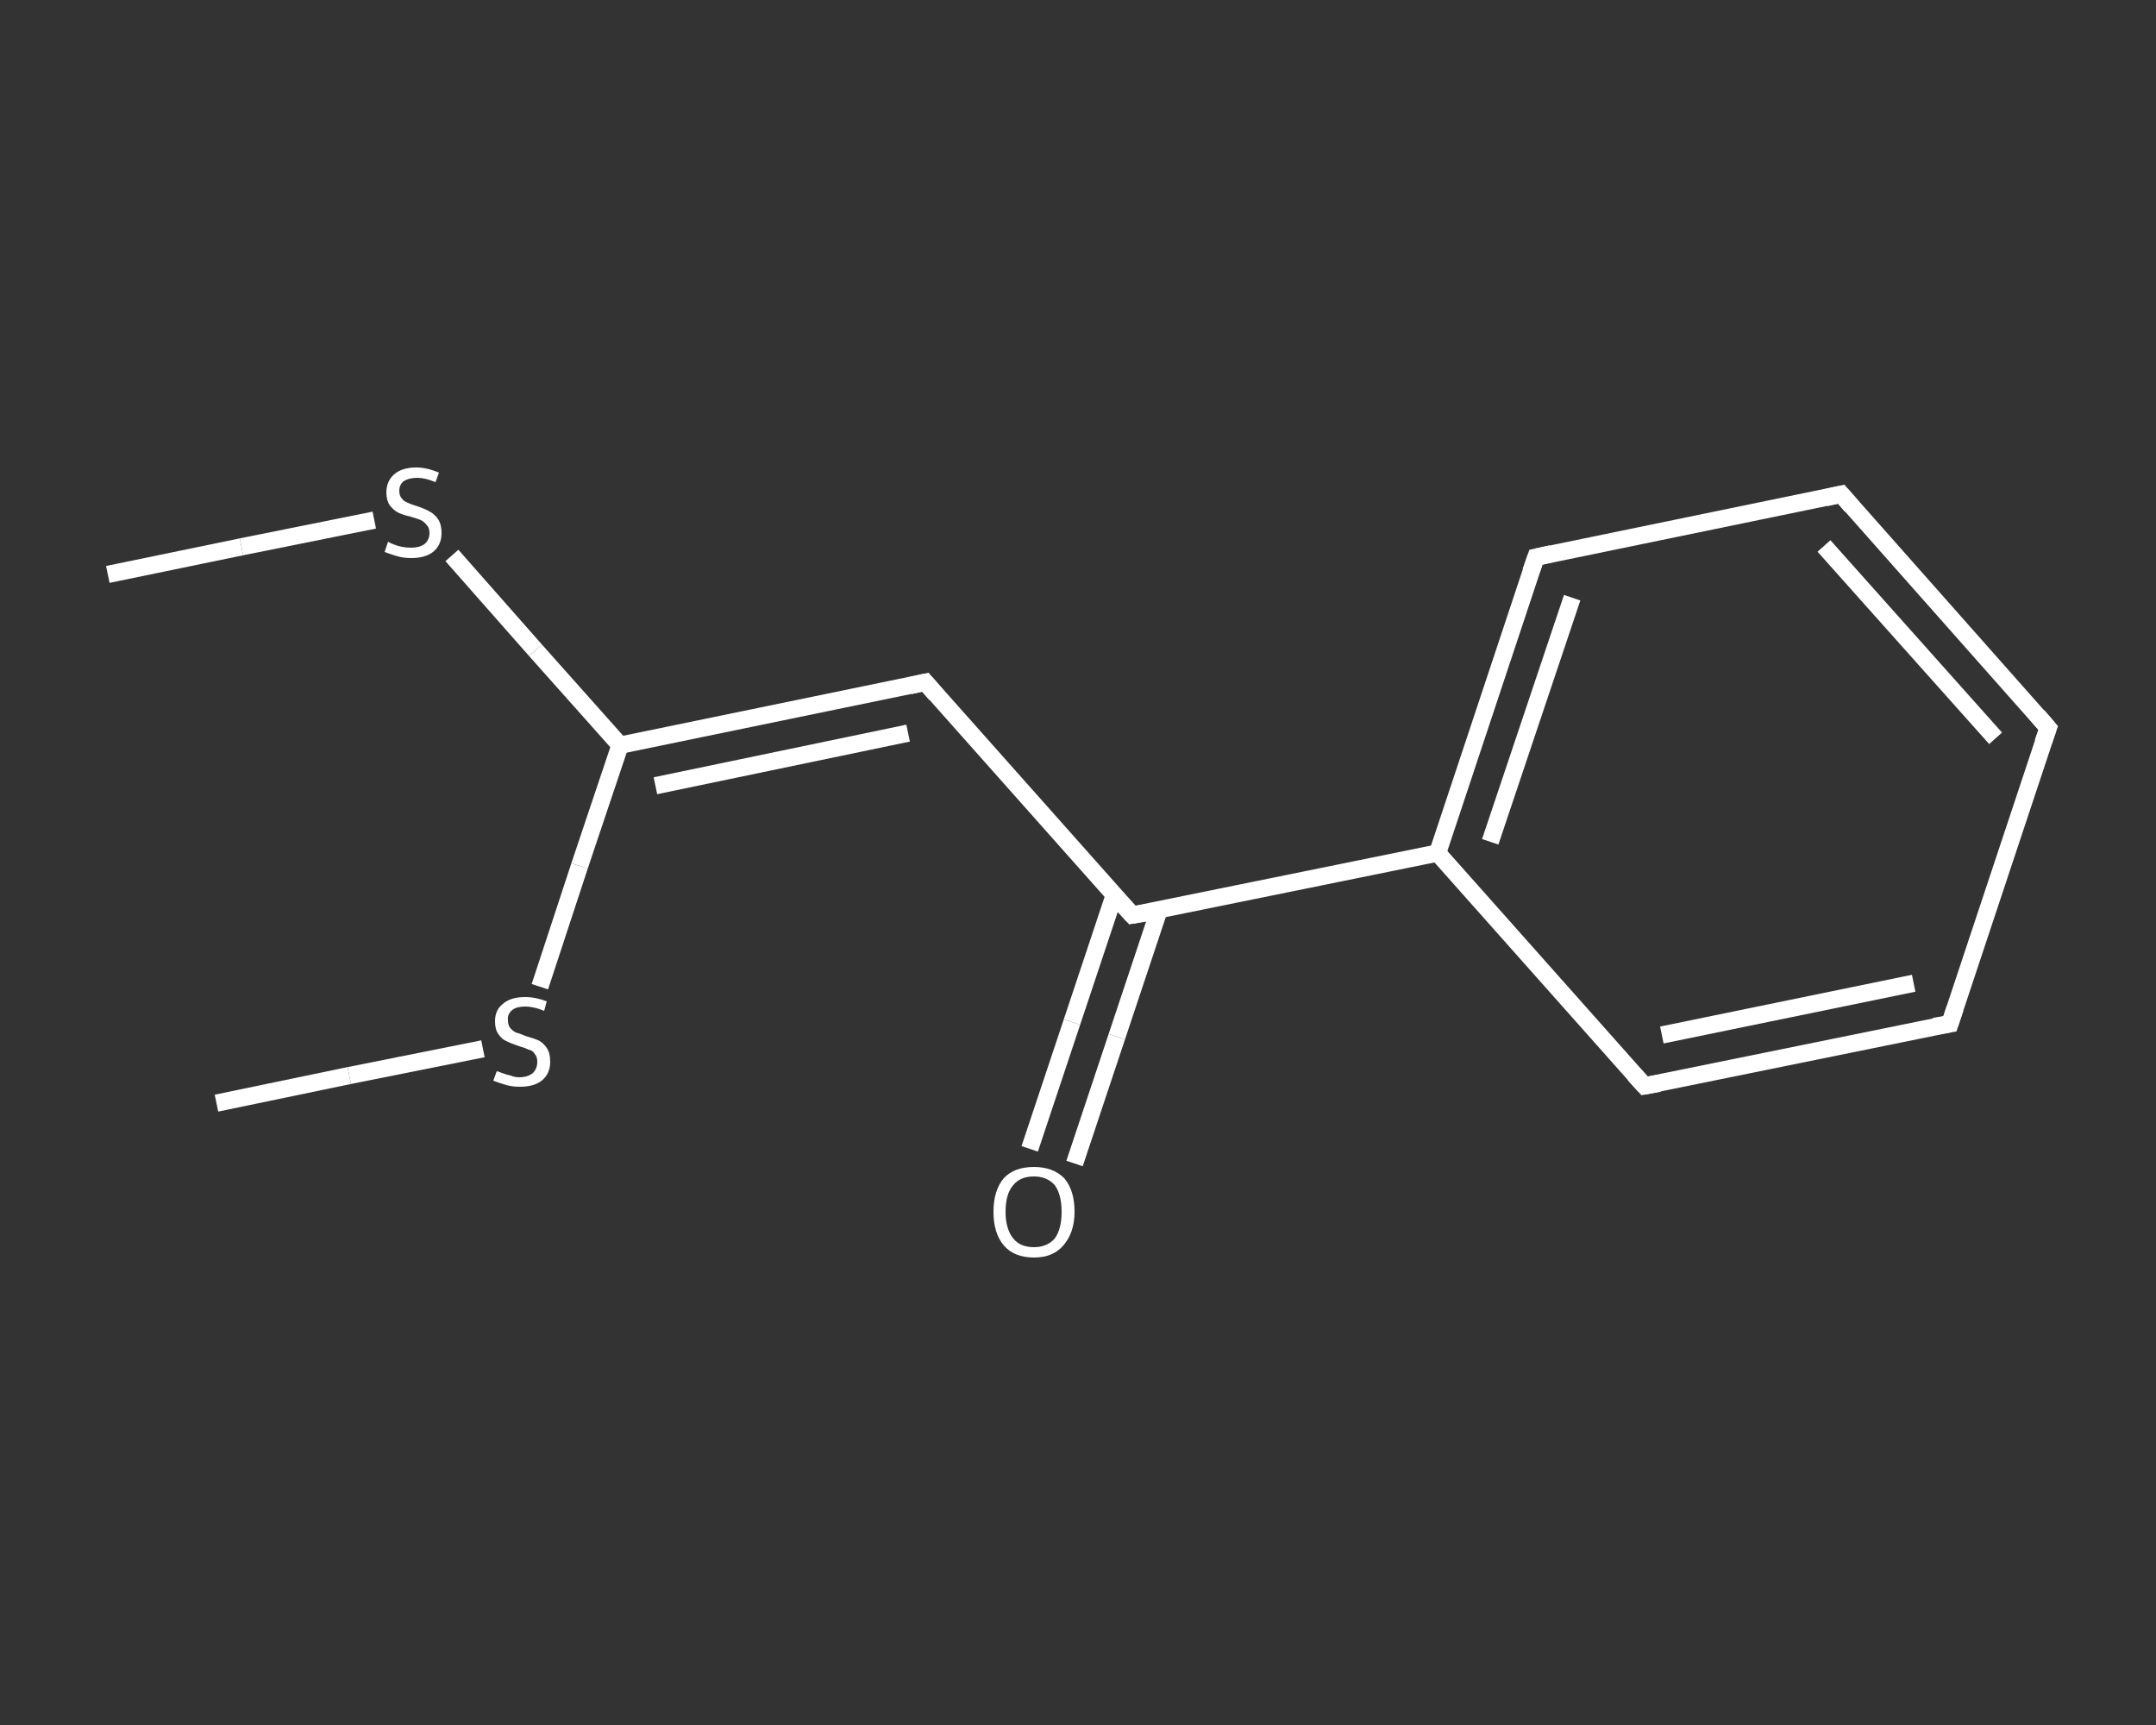 <?xml version='1.0' encoding='iso-8859-1'?>
<svg version='1.1' baseProfile='full'
              xmlns='http://www.w3.org/2000/svg'
                      xmlns:rdkit='http://www.rdkit.org/xml'
                      xmlns:xlink='http://www.w3.org/1999/xlink'
                  xml:space='preserve'
width='250px' height='200px' viewBox='0 0 250 200'>
<rect x="0" y="0" width="250" height="200" fill="#333333" stroke="none"/>
<!-- END OF HEADER -->
<rect style='opacity:1.0;fill:transparent;stroke:none' width='250.0' height='200.0' x='0.0' y='0.0'> </rect>
<path class='bond-0 atom-0 atom-1' d='M 12.5,66.6 L 28.0,63.4' style='fill:none;fill-rule:evenodd;stroke:#FFFFFF;stroke-width:2.0px;stroke-linecap:butt;stroke-linejoin:miter;stroke-opacity:1' />
<path class='bond-0 atom-0 atom-1' d='M 28.0,63.4 L 43.4,60.3' style='fill:none;fill-rule:evenodd;stroke:#FFFFFF;stroke-width:2.0px;stroke-linecap:butt;stroke-linejoin:miter;stroke-opacity:1' />
<path class='bond-1 atom-1 atom-2' d='M 52.4,64.4 L 62.1,75.4' style='fill:none;fill-rule:evenodd;stroke:#FFFFFF;stroke-width:2.0px;stroke-linecap:butt;stroke-linejoin:miter;stroke-opacity:1' />
<path class='bond-1 atom-1 atom-2' d='M 62.1,75.4 L 71.9,86.4' style='fill:none;fill-rule:evenodd;stroke:#FFFFFF;stroke-width:2.0px;stroke-linecap:butt;stroke-linejoin:miter;stroke-opacity:1' />
<path class='bond-2 atom-2 atom-3' d='M 71.9,86.4 L 107.3,79.1' style='fill:none;fill-rule:evenodd;stroke:#FFFFFF;stroke-width:2.0px;stroke-linecap:butt;stroke-linejoin:miter;stroke-opacity:1' />
<path class='bond-2 atom-2 atom-3' d='M 76.0,91.1 L 105.3,85.0' style='fill:none;fill-rule:evenodd;stroke:#FFFFFF;stroke-width:2.0px;stroke-linecap:butt;stroke-linejoin:miter;stroke-opacity:1' />
<path class='bond-3 atom-3 atom-4' d='M 107.3,79.1 L 131.3,106.1' style='fill:none;fill-rule:evenodd;stroke:#FFFFFF;stroke-width:2.0px;stroke-linecap:butt;stroke-linejoin:miter;stroke-opacity:1' />
<path class='bond-4 atom-4 atom-5' d='M 129.2,103.8 L 124.3,118.5' style='fill:none;fill-rule:evenodd;stroke:#FFFFFF;stroke-width:2.0px;stroke-linecap:butt;stroke-linejoin:miter;stroke-opacity:1' />
<path class='bond-4 atom-4 atom-5' d='M 124.3,118.5 L 119.4,133.2' style='fill:none;fill-rule:evenodd;stroke:#FFFFFF;stroke-width:2.0px;stroke-linecap:butt;stroke-linejoin:miter;stroke-opacity:1' />
<path class='bond-4 atom-4 atom-5' d='M 134.4,105.5 L 129.5,120.2' style='fill:none;fill-rule:evenodd;stroke:#FFFFFF;stroke-width:2.0px;stroke-linecap:butt;stroke-linejoin:miter;stroke-opacity:1' />
<path class='bond-4 atom-4 atom-5' d='M 129.5,120.2 L 124.6,134.9' style='fill:none;fill-rule:evenodd;stroke:#FFFFFF;stroke-width:2.0px;stroke-linecap:butt;stroke-linejoin:miter;stroke-opacity:1' />
<path class='bond-5 atom-4 atom-6' d='M 131.3,106.1 L 166.7,98.9' style='fill:none;fill-rule:evenodd;stroke:#FFFFFF;stroke-width:2.0px;stroke-linecap:butt;stroke-linejoin:miter;stroke-opacity:1' />
<path class='bond-6 atom-6 atom-7' d='M 166.7,98.9 L 178.1,64.6' style='fill:none;fill-rule:evenodd;stroke:#FFFFFF;stroke-width:2.0px;stroke-linecap:butt;stroke-linejoin:miter;stroke-opacity:1' />
<path class='bond-6 atom-6 atom-7' d='M 172.8,97.6 L 182.3,69.3' style='fill:none;fill-rule:evenodd;stroke:#FFFFFF;stroke-width:2.0px;stroke-linecap:butt;stroke-linejoin:miter;stroke-opacity:1' />
<path class='bond-7 atom-7 atom-8' d='M 178.1,64.6 L 213.5,57.3' style='fill:none;fill-rule:evenodd;stroke:#FFFFFF;stroke-width:2.0px;stroke-linecap:butt;stroke-linejoin:miter;stroke-opacity:1' />
<path class='bond-8 atom-8 atom-9' d='M 213.5,57.3 L 237.5,84.4' style='fill:none;fill-rule:evenodd;stroke:#FFFFFF;stroke-width:2.0px;stroke-linecap:butt;stroke-linejoin:miter;stroke-opacity:1' />
<path class='bond-8 atom-8 atom-9' d='M 211.5,63.3 L 231.4,85.6' style='fill:none;fill-rule:evenodd;stroke:#FFFFFF;stroke-width:2.0px;stroke-linecap:butt;stroke-linejoin:miter;stroke-opacity:1' />
<path class='bond-9 atom-9 atom-10' d='M 237.5,84.4 L 226.1,118.7' style='fill:none;fill-rule:evenodd;stroke:#FFFFFF;stroke-width:2.0px;stroke-linecap:butt;stroke-linejoin:miter;stroke-opacity:1' />
<path class='bond-10 atom-10 atom-11' d='M 226.1,118.7 L 190.7,125.9' style='fill:none;fill-rule:evenodd;stroke:#FFFFFF;stroke-width:2.0px;stroke-linecap:butt;stroke-linejoin:miter;stroke-opacity:1' />
<path class='bond-10 atom-10 atom-11' d='M 221.9,114.0 L 192.7,120.0' style='fill:none;fill-rule:evenodd;stroke:#FFFFFF;stroke-width:2.0px;stroke-linecap:butt;stroke-linejoin:miter;stroke-opacity:1' />
<path class='bond-11 atom-2 atom-12' d='M 71.9,86.4 L 67.2,100.4' style='fill:none;fill-rule:evenodd;stroke:#FFFFFF;stroke-width:2.0px;stroke-linecap:butt;stroke-linejoin:miter;stroke-opacity:1' />
<path class='bond-11 atom-2 atom-12' d='M 67.2,100.4 L 62.6,114.4' style='fill:none;fill-rule:evenodd;stroke:#FFFFFF;stroke-width:2.0px;stroke-linecap:butt;stroke-linejoin:miter;stroke-opacity:1' />
<path class='bond-12 atom-12 atom-13' d='M 56.0,121.6 L 40.5,124.7' style='fill:none;fill-rule:evenodd;stroke:#FFFFFF;stroke-width:2.0px;stroke-linecap:butt;stroke-linejoin:miter;stroke-opacity:1' />
<path class='bond-12 atom-12 atom-13' d='M 40.5,124.7 L 25.1,127.9' style='fill:none;fill-rule:evenodd;stroke:#FFFFFF;stroke-width:2.0px;stroke-linecap:butt;stroke-linejoin:miter;stroke-opacity:1' />
<path class='bond-13 atom-11 atom-6' d='M 190.7,125.9 L 166.7,98.9' style='fill:none;fill-rule:evenodd;stroke:#FFFFFF;stroke-width:2.0px;stroke-linecap:butt;stroke-linejoin:miter;stroke-opacity:1' />
<path d='M 105.5,79.5 L 107.3,79.1 L 108.5,80.5' style='fill:none;stroke:#FFFFFF;stroke-width:2.0px;stroke-linecap:butt;stroke-linejoin:miter;stroke-opacity:1;' />
<path d='M 130.1,104.8 L 131.3,106.1 L 133.1,105.8' style='fill:none;stroke:#FFFFFF;stroke-width:2.0px;stroke-linecap:butt;stroke-linejoin:miter;stroke-opacity:1;' />
<path d='M 177.5,66.3 L 178.1,64.6 L 179.9,64.2' style='fill:none;stroke:#FFFFFF;stroke-width:2.0px;stroke-linecap:butt;stroke-linejoin:miter;stroke-opacity:1;' />
<path d='M 211.7,57.7 L 213.5,57.3 L 214.7,58.7' style='fill:none;stroke:#FFFFFF;stroke-width:2.0px;stroke-linecap:butt;stroke-linejoin:miter;stroke-opacity:1;' />
<path d='M 236.3,83.0 L 237.5,84.4 L 236.9,86.1' style='fill:none;stroke:#FFFFFF;stroke-width:2.0px;stroke-linecap:butt;stroke-linejoin:miter;stroke-opacity:1;' />
<path d='M 226.7,116.9 L 226.1,118.7 L 224.3,119.0' style='fill:none;stroke:#FFFFFF;stroke-width:2.0px;stroke-linecap:butt;stroke-linejoin:miter;stroke-opacity:1;' />
<path d='M 192.4,125.6 L 190.7,125.9 L 189.5,124.6' style='fill:none;stroke:#FFFFFF;stroke-width:2.0px;stroke-linecap:butt;stroke-linejoin:miter;stroke-opacity:1;' />
<path class='atom-1' d='M 45.0 62.8
Q 45.1 62.9, 45.6 63.1
Q 46.1 63.3, 46.6 63.4
Q 47.1 63.5, 47.7 63.5
Q 48.6 63.5, 49.2 63.1
Q 49.8 62.6, 49.8 61.8
Q 49.8 61.2, 49.5 60.9
Q 49.2 60.5, 48.8 60.3
Q 48.3 60.1, 47.6 59.9
Q 46.7 59.7, 46.1 59.4
Q 45.6 59.1, 45.2 58.6
Q 44.8 58.0, 44.8 57.1
Q 44.8 55.8, 45.7 55.0
Q 46.6 54.2, 48.3 54.2
Q 49.5 54.2, 50.9 54.8
L 50.5 55.9
Q 49.3 55.4, 48.4 55.4
Q 47.4 55.4, 46.8 55.8
Q 46.3 56.2, 46.3 56.9
Q 46.3 57.5, 46.6 57.8
Q 46.8 58.1, 47.3 58.3
Q 47.7 58.5, 48.4 58.7
Q 49.3 59.0, 49.8 59.3
Q 50.4 59.6, 50.8 60.2
Q 51.2 60.8, 51.2 61.8
Q 51.2 63.2, 50.2 64.0
Q 49.3 64.7, 47.7 64.7
Q 46.8 64.7, 46.1 64.5
Q 45.4 64.3, 44.6 64.0
L 45.0 62.8
' fill='#FFFFFF'/>
<path class='atom-5' d='M 115.2 140.5
Q 115.2 138.0, 116.4 136.6
Q 117.6 135.3, 119.9 135.3
Q 122.1 135.3, 123.4 136.6
Q 124.6 138.0, 124.6 140.5
Q 124.6 142.9, 123.3 144.4
Q 122.1 145.8, 119.9 145.8
Q 117.6 145.8, 116.4 144.4
Q 115.2 143.0, 115.2 140.5
M 119.9 144.6
Q 121.4 144.6, 122.3 143.6
Q 123.1 142.5, 123.1 140.5
Q 123.1 138.5, 122.3 137.4
Q 121.4 136.4, 119.9 136.4
Q 118.3 136.4, 117.5 137.4
Q 116.6 138.4, 116.6 140.5
Q 116.6 142.5, 117.5 143.6
Q 118.3 144.6, 119.9 144.6
' fill='#FFFFFF'/>
<path class='atom-12' d='M 57.6 124.2
Q 57.7 124.2, 58.2 124.4
Q 58.7 124.6, 59.2 124.7
Q 59.7 124.9, 60.2 124.9
Q 61.2 124.9, 61.8 124.4
Q 62.3 123.9, 62.3 123.1
Q 62.3 122.5, 62.0 122.2
Q 61.8 121.8, 61.3 121.7
Q 60.9 121.5, 60.2 121.3
Q 59.3 121.0, 58.7 120.7
Q 58.2 120.5, 57.8 119.9
Q 57.4 119.4, 57.4 118.4
Q 57.4 117.1, 58.3 116.4
Q 59.2 115.6, 60.9 115.6
Q 62.1 115.6, 63.4 116.1
L 63.1 117.2
Q 61.9 116.7, 60.9 116.7
Q 59.9 116.7, 59.4 117.1
Q 58.8 117.6, 58.9 118.3
Q 58.9 118.8, 59.1 119.1
Q 59.4 119.5, 59.8 119.7
Q 60.2 119.8, 60.9 120.1
Q 61.9 120.4, 62.4 120.6
Q 63.0 120.9, 63.4 121.5
Q 63.8 122.1, 63.8 123.1
Q 63.8 124.5, 62.8 125.3
Q 61.9 126.0, 60.3 126.0
Q 59.4 126.0, 58.7 125.8
Q 58.0 125.6, 57.2 125.3
L 57.6 124.2
' fill='#FFFFFF'/>
</svg>
